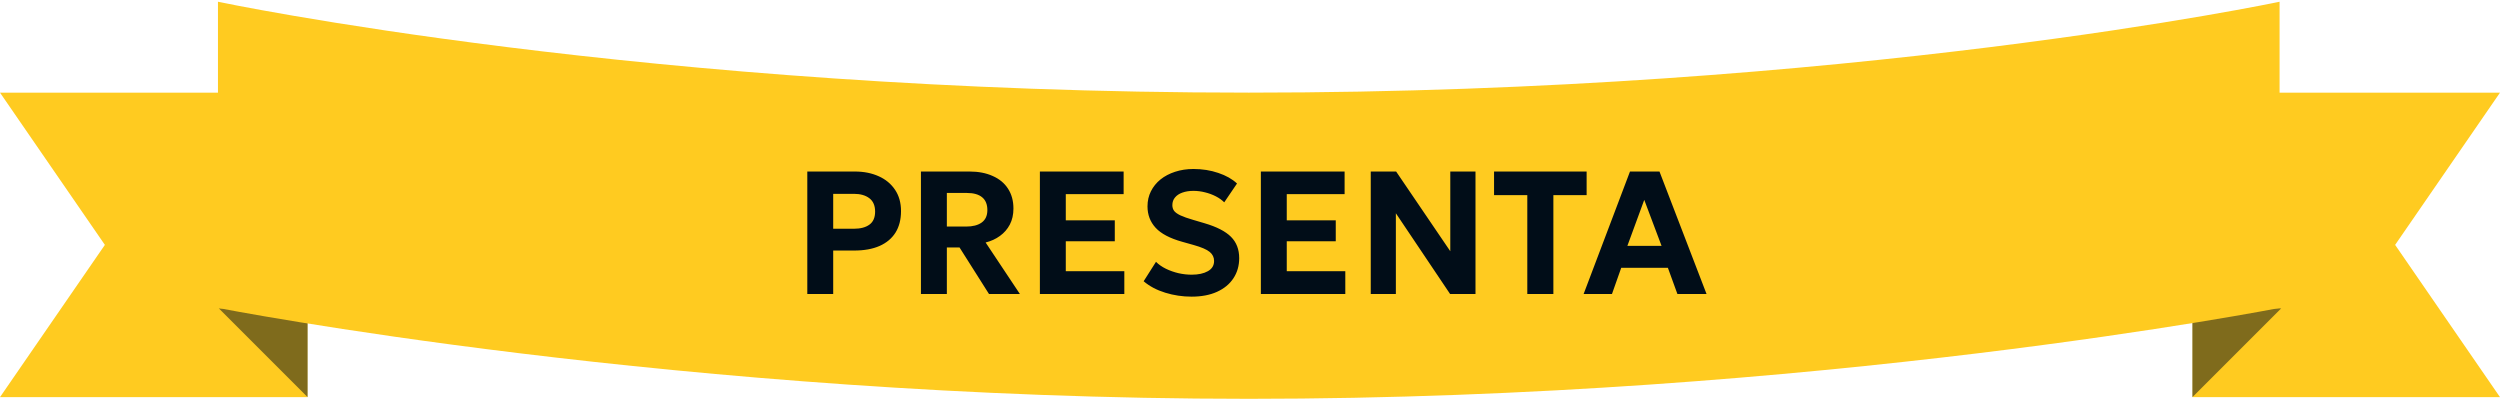 <svg xmlns="http://www.w3.org/2000/svg" width="200" height="32" viewBox="0 0 200 32" fill="none"><path d="M175.398 7.411H200L191.61 19.591L200 31.772H175.398V7.411Z" fill="#FFCB20"></path><path opacity="0.5" d="M182.491 24.673H175.392V31.771L182.491 24.673Z" fill="#010D18"></path><path d="M24.602 7.411H-0L8.39 19.591L-0 31.771H24.602V7.411Z" fill="#FFCB20"></path><path opacity="0.5" d="M17.509 24.673H24.608V31.771L17.509 24.673Z" fill="#010D18"></path><path d="M17.437 0.139C17.437 0.139 51.777 7.411 99.901 7.411C148.026 7.411 182.366 0.139 182.366 0.139V24.634C182.366 24.634 145.323 31.905 99.901 31.905C54.48 31.905 17.437 24.634 17.437 24.634V0.139Z" fill="#FFCB20"></path><path d="M64.584 23.522V13.722H68.385C69.103 13.722 69.74 13.848 70.296 14.1C70.851 14.348 71.287 14.709 71.605 15.185C71.922 15.657 72.081 16.224 72.081 16.886C72.081 17.563 71.934 18.137 71.64 18.608C71.346 19.075 70.919 19.432 70.359 19.679C69.803 19.922 69.129 20.043 68.336 20.043H66.656V23.522H64.584ZM66.656 18.3H68.301C68.837 18.3 69.255 18.191 69.554 17.971C69.857 17.752 70.009 17.404 70.009 16.928C70.009 16.448 69.855 16.091 69.547 15.857C69.239 15.624 68.828 15.507 68.315 15.507H66.656V18.3ZM73.675 23.522V13.722H77.561C78.27 13.722 78.888 13.841 79.415 14.079C79.948 14.313 80.356 14.651 80.641 15.094C80.93 15.538 81.075 16.067 81.075 16.683C81.075 17.169 80.979 17.596 80.787 17.964C80.596 18.328 80.332 18.632 79.996 18.874C79.665 19.117 79.282 19.292 78.849 19.399L81.593 23.522H79.121L76.763 19.798H75.748V23.522H73.675ZM75.748 18.125H77.287C77.82 18.125 78.235 18.018 78.534 17.803C78.837 17.584 78.989 17.253 78.989 16.809C78.989 16.352 78.849 16.009 78.569 15.78C78.293 15.552 77.889 15.437 77.358 15.437H75.748V18.125ZM83.191 23.522V13.722H89.89V15.528H85.263V17.628H89.183V19.301H85.263V21.695H89.946V23.522H83.191ZM95.328 23.732C94.605 23.732 93.903 23.627 93.221 23.417C92.54 23.207 91.963 22.902 91.492 22.5L92.479 20.946C92.694 21.161 92.957 21.345 93.27 21.499C93.588 21.653 93.924 21.772 94.278 21.856C94.638 21.936 94.99 21.975 95.335 21.975C95.867 21.975 96.299 21.882 96.63 21.695C96.962 21.509 97.127 21.236 97.127 20.876C97.127 20.587 97.01 20.347 96.777 20.155C96.544 19.959 96.11 19.773 95.475 19.595L94.579 19.343C93.594 19.068 92.885 18.695 92.451 18.223C92.017 17.752 91.8 17.18 91.8 16.508C91.8 16.07 91.891 15.668 92.073 15.304C92.255 14.94 92.51 14.625 92.836 14.359C93.168 14.093 93.557 13.888 94.005 13.743C94.458 13.594 94.948 13.519 95.475 13.519C96.189 13.519 96.852 13.624 97.463 13.834C98.079 14.04 98.579 14.322 98.961 14.681L97.939 16.186C97.752 16 97.526 15.839 97.26 15.703C96.999 15.568 96.714 15.463 96.406 15.388C96.098 15.309 95.788 15.269 95.475 15.269C95.139 15.269 94.843 15.316 94.586 15.409C94.334 15.498 94.138 15.629 93.998 15.801C93.858 15.969 93.788 16.172 93.788 16.41C93.788 16.592 93.837 16.749 93.935 16.879C94.038 17.005 94.208 17.124 94.446 17.236C94.689 17.348 95.02 17.465 95.44 17.586L96.364 17.859C97.335 18.144 98.04 18.506 98.478 18.944C98.917 19.383 99.136 19.952 99.136 20.652C99.136 21.259 98.982 21.796 98.674 22.262C98.371 22.724 97.932 23.086 97.358 23.347C96.789 23.604 96.112 23.732 95.328 23.732ZM100.869 23.522V13.722H107.568V15.528H102.941V17.628H106.861V19.301H102.941V21.695H107.624V23.522H100.869ZM109.66 23.522V13.722H111.69L116.023 20.099V13.722H118.039V23.522H116.009L111.669 17.061V23.522H109.66ZM122.184 23.522V15.612H119.524V13.722H126.93V15.612H124.27V23.522H122.184ZM126.689 23.522L130.399 13.722H132.758L136.524 23.522H134.193L133.43 21.422H129.699L128.957 23.522H126.689ZM130.189 19.672H132.926L131.54 15.99L130.189 19.672Z" fill="#010D18"></path></svg>